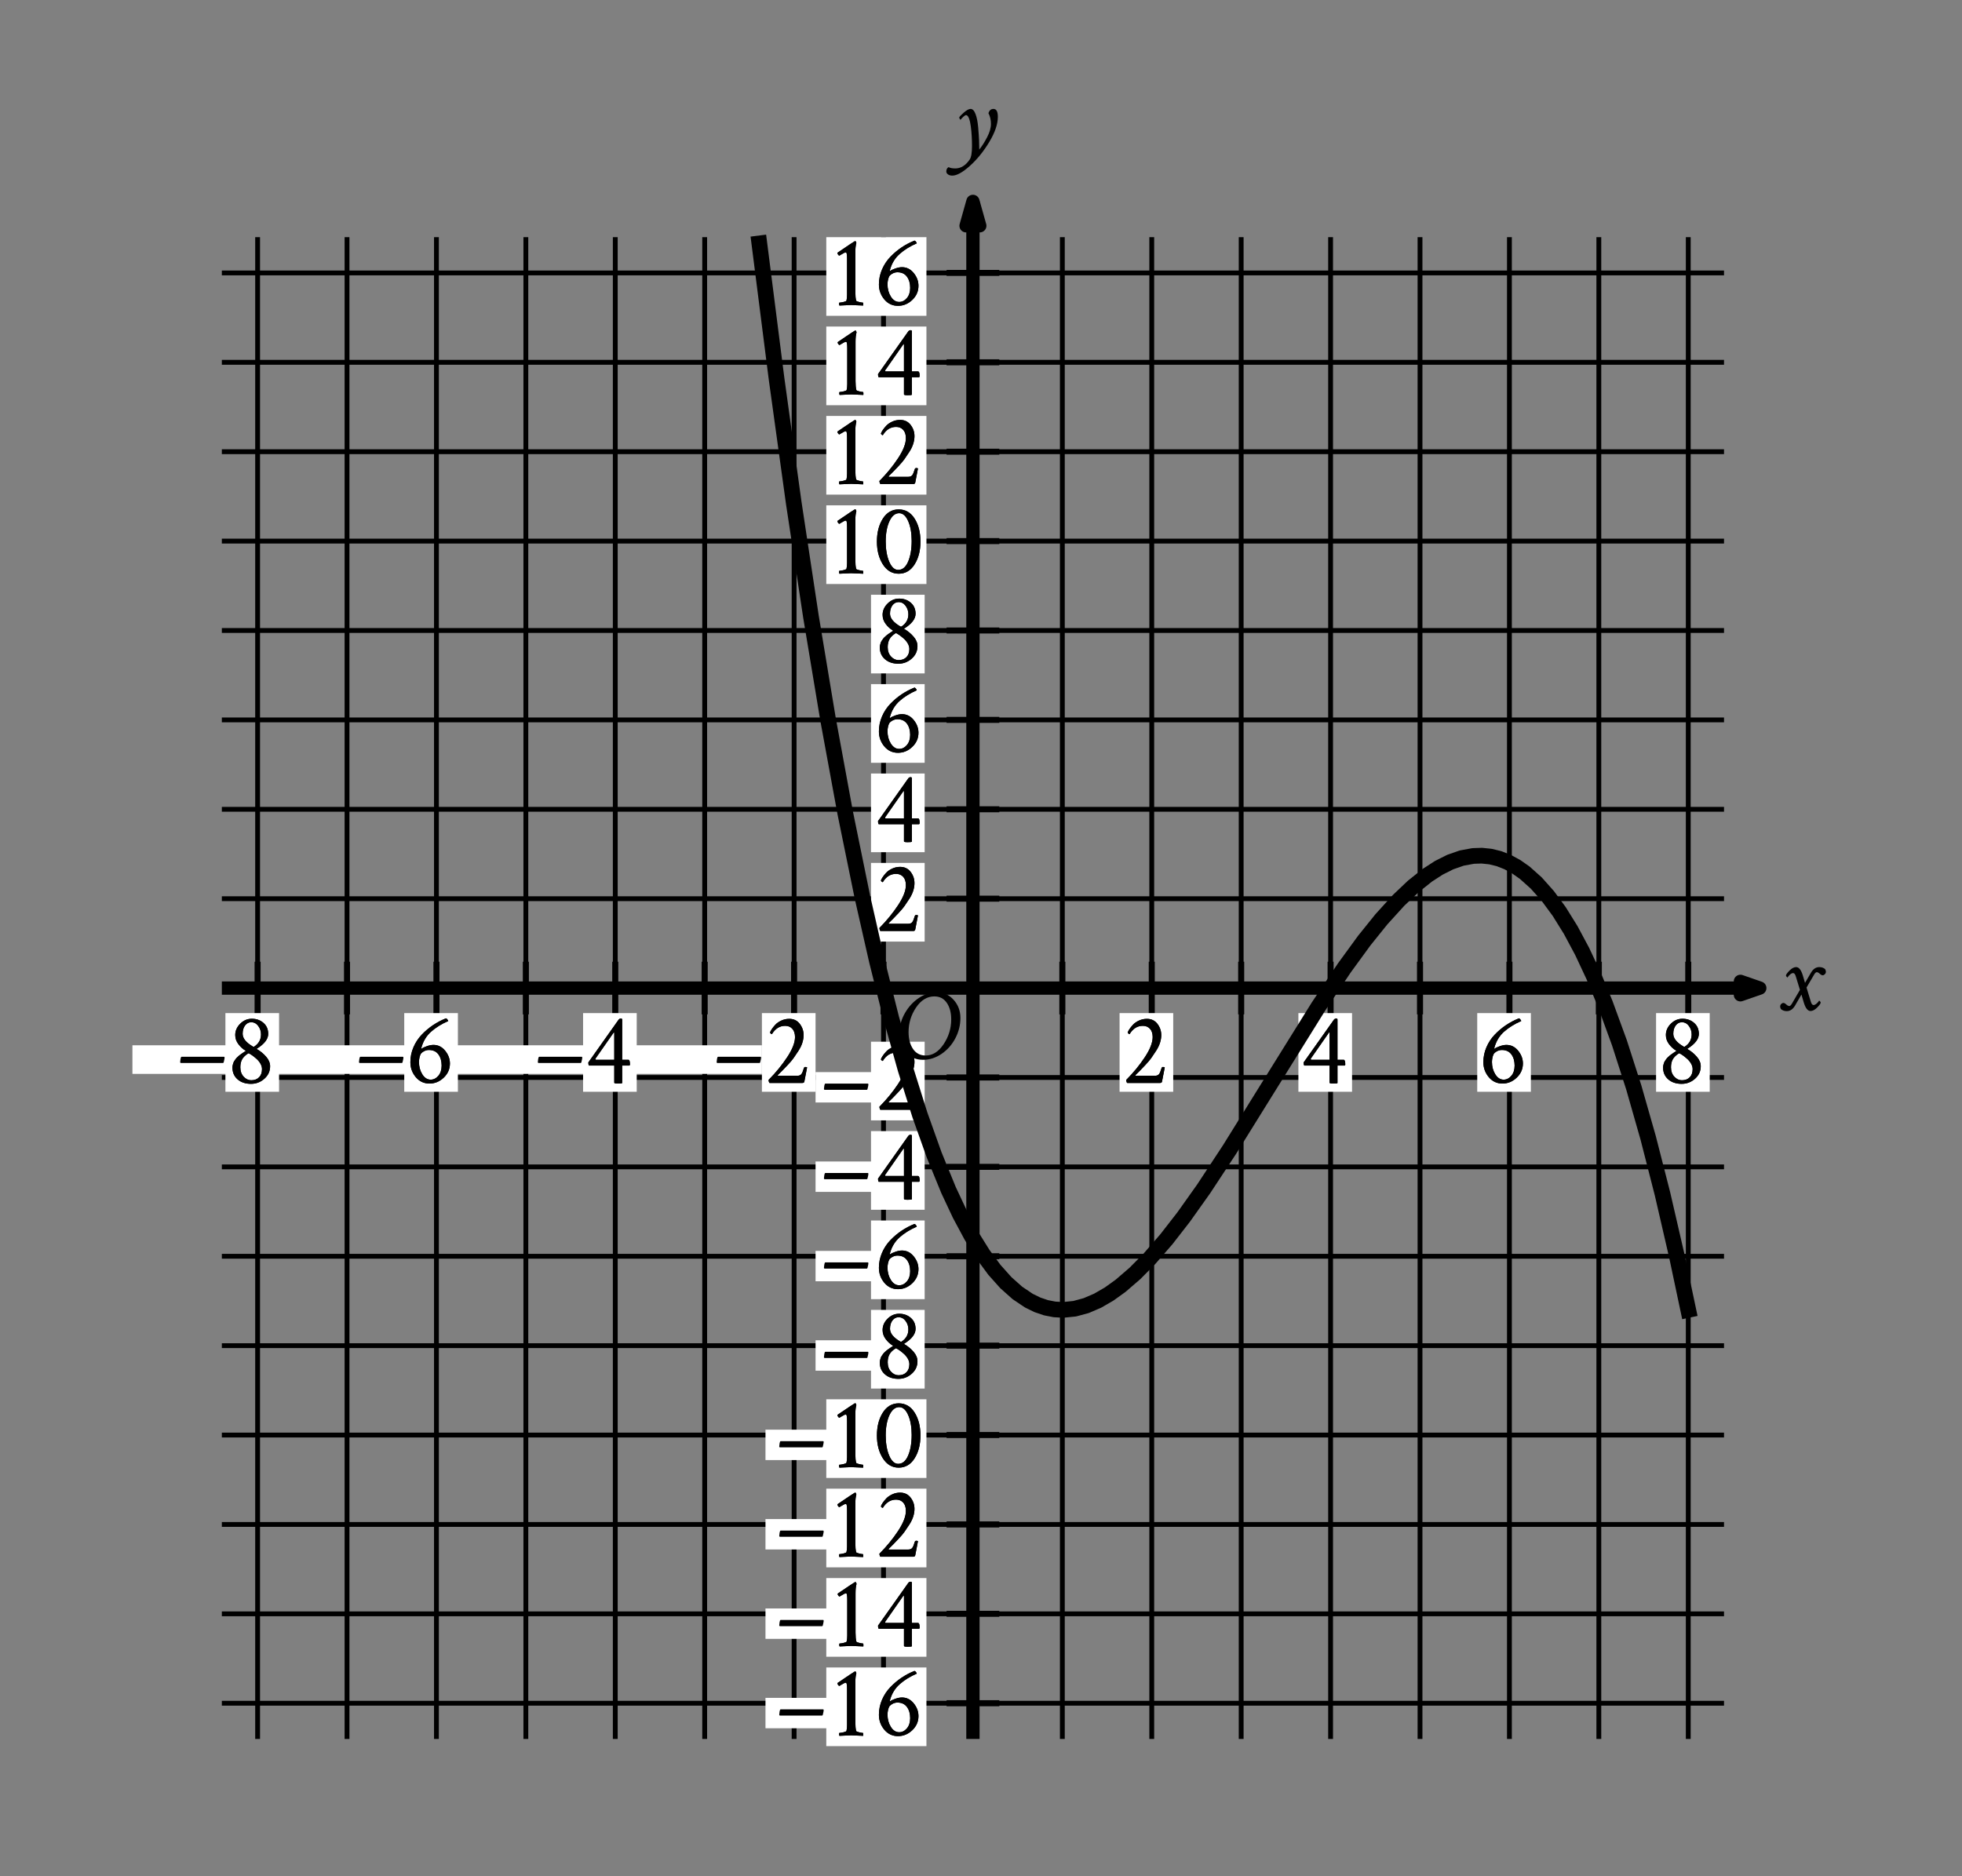<svg height="275.22pt" version="1.1" viewBox="0 0 287.764 275.22" width="287.764pt" xmlns="http://www.w3.org/2000/svg" xmlns:xlink="http://www.w3.org/1999/xlink" role="img" aria-label="Graph of a curve in the x y plane with the origin labeled O. The x axis ranges from negative 8 to 8 in increments of 1, with values marked every 2 grid lines. The y axis ranges from negative 16 to 16 in increments of 2. Refer to long description.">
 <rect x="0" y="0" width="287.764" height="275.22" fill="#808080" stroke="none"/>
 <defs>
  <style type="text/css">
*{stroke-linecap:butt;stroke-linejoin:round;}
  </style>
 </defs>
 <g id="figure_1">
  <g id="patch_1">
   <path d="M -0 275.22 
L 287.764 275.22 
L 287.764 0 
L -0 0 
z
" style="fill:none;"></path>
  </g>
  <g id="axes_1">
   <g id="patch_2">
    <path d="M 8.404 260.46 
L 280.564 260.46 
L 280.564 10.98 
L 8.404 10.98 
z
" style="fill:none;"></path>
   </g>
   <g id="matplotlib.axis_1"></g>
   <g id="matplotlib.axis_2"></g>
  </g>
  <g id="axes_2">
   <g id="patch_3">
    <path d="M 7.2 268.02 
L 276.098 268.02 
L 276.098 7.2 
L 7.2 7.2 
z
" style="fill:none;"></path>
   </g>
   <g id="matplotlib.axis_3">
    <g id="xtick_1"></g>
    <g id="xtick_2"></g>
    <g id="xtick_3"></g>
    <g id="xtick_4"></g>
    <g id="xtick_5"></g>
    <g id="xtick_6"></g>
    <g id="xtick_7"></g>
    <g id="xtick_8"></g>
    <g id="xtick_9"></g>
   </g>
   <g id="matplotlib.axis_4">
    <g id="ytick_1"></g>
    <g id="ytick_2"></g>
    <g id="ytick_3"></g>
    <g id="ytick_4"></g>
    <g id="ytick_5"></g>
    <g id="ytick_6"></g>
    <g id="ytick_7"></g>
    <g id="ytick_8"></g>
   </g>
   <g id="LineCollection_1">
    <path clip-path="url(#p373bbb6763)" d="M 37.783 255.115 
L 37.783 34.793 
" style="fill:none;stroke:#000000;stroke-width:0.709;"></path>
    <path clip-path="url(#p373bbb6763)" d="M 50.897 255.115 
L 50.897 34.793 
" style="fill:none;stroke:#000000;stroke-width:0.709;"></path>
    <path clip-path="url(#p373bbb6763)" d="M 64.012 255.115 
L 64.012 34.793 
" style="fill:none;stroke:#000000;stroke-width:0.709;"></path>
    <path clip-path="url(#p373bbb6763)" d="M 77.126 255.115 
L 77.126 34.793 
" style="fill:none;stroke:#000000;stroke-width:0.709;"></path>
    <path clip-path="url(#p373bbb6763)" d="M 90.241 255.115 
L 90.241 34.793 
" style="fill:none;stroke:#000000;stroke-width:0.709;"></path>
    <path clip-path="url(#p373bbb6763)" d="M 103.355 255.115 
L 103.355 34.793 
" style="fill:none;stroke:#000000;stroke-width:0.709;"></path>
    <path clip-path="url(#p373bbb6763)" d="M 116.47 255.115 
L 116.47 34.793 
" style="fill:none;stroke:#000000;stroke-width:0.709;"></path>
    <path clip-path="url(#p373bbb6763)" d="M 129.584 255.115 
L 129.584 34.793 
" style="fill:none;stroke:#000000;stroke-width:0.709;"></path>
    <path clip-path="url(#p373bbb6763)" d="M 155.813 255.115 
L 155.813 34.793 
" style="fill:none;stroke:#000000;stroke-width:0.709;"></path>
    <path clip-path="url(#p373bbb6763)" d="M 168.927 255.115 
L 168.927 34.793 
" style="fill:none;stroke:#000000;stroke-width:0.709;"></path>
    <path clip-path="url(#p373bbb6763)" d="M 182.042 255.115 
L 182.042 34.793 
" style="fill:none;stroke:#000000;stroke-width:0.709;"></path>
    <path clip-path="url(#p373bbb6763)" d="M 195.156 255.115 
L 195.156 34.793 
" style="fill:none;stroke:#000000;stroke-width:0.709;"></path>
    <path clip-path="url(#p373bbb6763)" d="M 208.271 255.115 
L 208.271 34.793 
" style="fill:none;stroke:#000000;stroke-width:0.709;"></path>
    <path clip-path="url(#p373bbb6763)" d="M 221.385 255.115 
L 221.385 34.793 
" style="fill:none;stroke:#000000;stroke-width:0.709;"></path>
    <path clip-path="url(#p373bbb6763)" d="M 234.499 255.115 
L 234.499 34.793 
" style="fill:none;stroke:#000000;stroke-width:0.709;"></path>
    <path clip-path="url(#p373bbb6763)" d="M 247.614 255.115 
L 247.614 34.793 
" style="fill:none;stroke:#000000;stroke-width:0.709;"></path>
    <path clip-path="url(#p373bbb6763)" d="M 32.537 249.87 
L 252.86 249.87 
" style="fill:none;stroke:#000000;stroke-width:0.709;"></path>
    <path clip-path="url(#p373bbb6763)" d="M 32.537 236.755 
L 252.86 236.755 
" style="fill:none;stroke:#000000;stroke-width:0.709;"></path>
    <path clip-path="url(#p373bbb6763)" d="M 32.537 223.641 
L 252.86 223.641 
" style="fill:none;stroke:#000000;stroke-width:0.709;"></path>
    <path clip-path="url(#p373bbb6763)" d="M 32.537 210.526 
L 252.86 210.526 
" style="fill:none;stroke:#000000;stroke-width:0.709;"></path>
    <path clip-path="url(#p373bbb6763)" d="M 32.537 197.412 
L 252.86 197.412 
" style="fill:none;stroke:#000000;stroke-width:0.709;"></path>
    <path clip-path="url(#p373bbb6763)" d="M 32.537 184.297 
L 252.86 184.297 
" style="fill:none;stroke:#000000;stroke-width:0.709;"></path>
    <path clip-path="url(#p373bbb6763)" d="M 32.537 171.183 
L 252.86 171.183 
" style="fill:none;stroke:#000000;stroke-width:0.709;"></path>
    <path clip-path="url(#p373bbb6763)" d="M 32.537 158.069 
L 252.86 158.069 
" style="fill:none;stroke:#000000;stroke-width:0.709;"></path>
    <path clip-path="url(#p373bbb6763)" d="M 32.537 131.84 
L 252.86 131.84 
" style="fill:none;stroke:#000000;stroke-width:0.709;"></path>
    <path clip-path="url(#p373bbb6763)" d="M 32.537 118.725 
L 252.86 118.725 
" style="fill:none;stroke:#000000;stroke-width:0.709;"></path>
    <path clip-path="url(#p373bbb6763)" d="M 32.537 105.611 
L 252.86 105.611 
" style="fill:none;stroke:#000000;stroke-width:0.709;"></path>
    <path clip-path="url(#p373bbb6763)" d="M 32.537 92.496 
L 252.86 92.496 
" style="fill:none;stroke:#000000;stroke-width:0.709;"></path>
    <path clip-path="url(#p373bbb6763)" d="M 32.537 79.382 
L 252.86 79.382 
" style="fill:none;stroke:#000000;stroke-width:0.709;"></path>
    <path clip-path="url(#p373bbb6763)" d="M 32.537 66.267 
L 252.86 66.267 
" style="fill:none;stroke:#000000;stroke-width:0.709;"></path>
    <path clip-path="url(#p373bbb6763)" d="M 32.537 53.153 
L 252.86 53.153 
" style="fill:none;stroke:#000000;stroke-width:0.709;"></path>
    <path clip-path="url(#p373bbb6763)" d="M 32.537 40.039 
L 252.86 40.039 
" style="fill:none;stroke:#000000;stroke-width:0.709;"></path>
   </g>
   <g id="LineCollection_2">
    <path clip-path="url(#p373bbb6763)" d="M 32.537 144.954 
L 258.105 144.954 
" style="fill:none;stroke:#000000;stroke-width:1.95;"></path>
   </g>
   <g id="PathCollection_1">
    <defs>
     <path d="M 255.265 -129.281 
L 258.105 -130.266 
L 255.265 -131.25 
L 255.265 -129.281 
L 258.105 -130.266 
" id="ma14352e079" style="stroke:#000000;stroke-linejoin:miter;stroke-width:1.95;"></path>
    </defs>
    <g clip-path="url(#p373bbb6763)">
     <use style="stroke:#000000;stroke-linejoin:miter;stroke-width:1.95;" x="0" xlink:href="#ma14352e079" y="275.22"></use>
    </g>
   </g>
   <g id="LineCollection_3">
    <path clip-path="url(#p373bbb6763)" d="M 142.698 255.115 
L 142.698 29.547 
" style="fill:none;stroke:#000000;stroke-width:1.95;"></path>
   </g>
   <g id="PathCollection_2">
    <defs>
     <path d="M 143.704 -242.099 
L 142.698 -245.673 
L 141.692 -242.099 
L 143.704 -242.099 
L 142.698 -245.673 
" id="md00b588d93" style="stroke:#000000;stroke-linejoin:miter;stroke-width:1.95;"></path>
    </defs>
    <g clip-path="url(#p373bbb6763)">
     <use style="stroke:#000000;stroke-linejoin:miter;stroke-width:1.95;" x="0" xlink:href="#md00b588d93" y="275.22"></use>
    </g>
   </g>
   <g id="LineCollection_4">
    <path clip-path="url(#p373bbb6763)" d="M 37.783 148.819 
L 37.783 141.089 
" style="fill:none;stroke:#000000;stroke-width:0.886;"></path>
    <path clip-path="url(#p373bbb6763)" d="M 50.897 148.819 
L 50.897 141.089 
" style="fill:none;stroke:#000000;stroke-width:0.886;"></path>
    <path clip-path="url(#p373bbb6763)" d="M 64.012 148.819 
L 64.012 141.089 
" style="fill:none;stroke:#000000;stroke-width:0.886;"></path>
    <path clip-path="url(#p373bbb6763)" d="M 77.126 148.819 
L 77.126 141.089 
" style="fill:none;stroke:#000000;stroke-width:0.886;"></path>
    <path clip-path="url(#p373bbb6763)" d="M 90.241 148.819 
L 90.241 141.089 
" style="fill:none;stroke:#000000;stroke-width:0.886;"></path>
    <path clip-path="url(#p373bbb6763)" d="M 103.355 148.819 
L 103.355 141.089 
" style="fill:none;stroke:#000000;stroke-width:0.886;"></path>
    <path clip-path="url(#p373bbb6763)" d="M 116.47 148.819 
L 116.47 141.089 
" style="fill:none;stroke:#000000;stroke-width:0.886;"></path>
    <path clip-path="url(#p373bbb6763)" d="M 129.584 148.819 
L 129.584 141.089 
" style="fill:none;stroke:#000000;stroke-width:0.886;"></path>
    <path clip-path="url(#p373bbb6763)" d="M 155.813 148.819 
L 155.813 141.089 
" style="fill:none;stroke:#000000;stroke-width:0.886;"></path>
    <path clip-path="url(#p373bbb6763)" d="M 168.927 148.819 
L 168.927 141.089 
" style="fill:none;stroke:#000000;stroke-width:0.886;"></path>
    <path clip-path="url(#p373bbb6763)" d="M 182.042 148.819 
L 182.042 141.089 
" style="fill:none;stroke:#000000;stroke-width:0.886;"></path>
    <path clip-path="url(#p373bbb6763)" d="M 195.156 148.819 
L 195.156 141.089 
" style="fill:none;stroke:#000000;stroke-width:0.886;"></path>
    <path clip-path="url(#p373bbb6763)" d="M 208.271 148.819 
L 208.271 141.089 
" style="fill:none;stroke:#000000;stroke-width:0.886;"></path>
    <path clip-path="url(#p373bbb6763)" d="M 221.385 148.819 
L 221.385 141.089 
" style="fill:none;stroke:#000000;stroke-width:0.886;"></path>
    <path clip-path="url(#p373bbb6763)" d="M 234.499 148.819 
L 234.499 141.089 
" style="fill:none;stroke:#000000;stroke-width:0.886;"></path>
    <path clip-path="url(#p373bbb6763)" d="M 247.614 148.819 
L 247.614 141.089 
" style="fill:none;stroke:#000000;stroke-width:0.886;"></path>
   </g>
   <g id="LineCollection_5">
    <path clip-path="url(#p373bbb6763)" d="M 138.833 249.87 
L 146.564 249.87 
" style="fill:none;stroke:#000000;stroke-width:0.886;"></path>
    <path clip-path="url(#p373bbb6763)" d="M 138.833 236.755 
L 146.564 236.755 
" style="fill:none;stroke:#000000;stroke-width:0.886;"></path>
    <path clip-path="url(#p373bbb6763)" d="M 138.833 223.641 
L 146.564 223.641 
" style="fill:none;stroke:#000000;stroke-width:0.886;"></path>
    <path clip-path="url(#p373bbb6763)" d="M 138.833 210.526 
L 146.564 210.526 
" style="fill:none;stroke:#000000;stroke-width:0.886;"></path>
    <path clip-path="url(#p373bbb6763)" d="M 138.833 197.412 
L 146.564 197.412 
" style="fill:none;stroke:#000000;stroke-width:0.886;"></path>
    <path clip-path="url(#p373bbb6763)" d="M 138.833 184.297 
L 146.564 184.297 
" style="fill:none;stroke:#000000;stroke-width:0.886;"></path>
    <path clip-path="url(#p373bbb6763)" d="M 138.833 171.183 
L 146.564 171.183 
" style="fill:none;stroke:#000000;stroke-width:0.886;"></path>
    <path clip-path="url(#p373bbb6763)" d="M 138.833 158.069 
L 146.564 158.069 
" style="fill:none;stroke:#000000;stroke-width:0.886;"></path>
    <path clip-path="url(#p373bbb6763)" d="M 138.833 131.84 
L 146.564 131.84 
" style="fill:none;stroke:#000000;stroke-width:0.886;"></path>
    <path clip-path="url(#p373bbb6763)" d="M 138.833 118.725 
L 146.564 118.725 
" style="fill:none;stroke:#000000;stroke-width:0.886;"></path>
    <path clip-path="url(#p373bbb6763)" d="M 138.833 105.611 
L 146.564 105.611 
" style="fill:none;stroke:#000000;stroke-width:0.886;"></path>
    <path clip-path="url(#p373bbb6763)" d="M 138.833 92.496 
L 146.564 92.496 
" style="fill:none;stroke:#000000;stroke-width:0.886;"></path>
    <path clip-path="url(#p373bbb6763)" d="M 138.833 79.382 
L 146.564 79.382 
" style="fill:none;stroke:#000000;stroke-width:0.886;"></path>
    <path clip-path="url(#p373bbb6763)" d="M 138.833 66.267 
L 146.564 66.267 
" style="fill:none;stroke:#000000;stroke-width:0.886;"></path>
    <path clip-path="url(#p373bbb6763)" d="M 138.833 53.153 
L 146.564 53.153 
" style="fill:none;stroke:#000000;stroke-width:0.886;"></path>
    <path clip-path="url(#p373bbb6763)" d="M 138.833 40.039 
L 146.564 40.039 
" style="fill:none;stroke:#000000;stroke-width:0.886;"></path>
   </g>
   <g id="PolyCollection_1">
    <path clip-path="url(#p373bbb6763)" d="M 121.191 256.165 
L 121.191 244.624 
L 135.879 244.624 
L 135.879 256.165 
z
" style="fill:#ffffff;"></path>
   </g>
   <g id="PolyCollection_2">
    <path clip-path="url(#p373bbb6763)" d="M 112.273 249.083 
L 112.273 253.542 
L 122.764 253.542 
L 122.764 249.083 
z
" style="fill:#ffffff;"></path>
   </g>
   <g id="text_1">
    <g clip-path="url(#p373bbb6763)">
     <!-- – -->
     <defs>
      <path d="M 2.734 20.406 
Q 2.734 21.391 3.078 23.484 
Q 3.422 25.594 4.109 25.594 
L 45.609 25.594 
Q 46.188 25.594 46.188 24.703 
Q 46.188 23.734 45.312 20.219 
Q 45.219 19.922 45.062 19.766 
Q 44.922 19.625 44.734 19.531 
L 44.625 19.531 
L 3.328 19.531 
Q 3.328 19.531 2.938 19.734 
Q 2.734 20.016 2.734 20.406 
z
" id="CrimsonText-Regular-8211"></path>
     </defs>
     <g transform="translate(113.881 254.609)scale(0.15 -0.15)">
      <use xlink:href="#CrimsonText-Regular-8211"></use>
     </g>
    </g>
   </g>
   <g id="text_2">
    <g clip-path="url(#p373bbb6763)">
     <!-- 16 -->
     <defs>
      <path d="M 12.797 48.438 
Q 12.203 48.734 11.609 49.562 
Q 11.031 50.391 11.031 50.875 
Q 11.031 51.266 11.234 51.469 
Q 27.734 62.703 28.125 62.703 
L 28.328 62.703 
Q 29.109 62.703 29.5 60.844 
Q 28.516 57.625 28.516 51.656 
L 28.516 13.188 
Q 28.516 7.516 29.297 4.5 
Q 29.5 3.812 32.172 3.172 
Q 34.859 2.547 35.844 2.547 
Q 36.234 2.547 36.234 0.781 
Q 36.234 -0.094 36.141 -0.297 
Q 26.375 0.203 24.312 0.203 
Q 22.75 0.203 12.984 -0.297 
Q 12.594 0.094 12.594 1.312 
Q 12.594 2.547 12.984 2.547 
Q 14.266 2.547 16.938 3.172 
Q 19.625 3.812 19.828 4.5 
Q 20.406 6.844 20.406 10.062 
L 20.406 45.219 
Q 20.406 48.047 20.203 49.516 
Q 20.016 50.984 19.766 51.312 
Q 19.531 51.656 19.047 51.656 
Q 18.453 51.656 17.328 51.062 
Q 16.219 50.484 14.75 49.609 
Q 13.281 48.734 12.797 48.438 
z
" id="CrimsonText-Regular-49"></path>
      <path d="M 12.703 20.516 
Q 12.703 13.672 15.969 8.438 
Q 19.234 3.219 24.125 3.219 
Q 28.422 3.219 31.641 6.984 
Q 34.859 10.75 34.859 17 
Q 34.859 23.641 31.688 27.938 
Q 28.516 32.234 22.359 32.234 
Q 19.734 32.234 17.281 30.812 
Q 14.844 29.391 14.156 27.828 
Q 12.797 24.703 12.703 20.516 
z
M 22.953 -0.594 
Q 14.844 -0.594 9.562 5.703 
Q 4.297 12.016 4.297 20.312 
Q 4.297 27.938 7.328 34.969 
Q 10.359 42 15.484 47.312 
Q 20.609 52.641 26.516 56.594 
Q 32.422 60.547 39.062 63.188 
Q 39.656 63.188 40.484 62.109 
Q 41.312 61.031 41.312 60.547 
Q 31.453 56.25 24.562 50.141 
Q 17.672 44.047 15.047 34.375 
Q 14.844 33.406 15.141 33.406 
Q 15.328 33.5 15.438 33.594 
Q 16.797 34.672 20.359 35.938 
Q 23.922 37.203 26.859 37.203 
Q 33.688 37.203 38.328 31.484 
Q 42.969 25.781 42.969 19.047 
Q 42.969 10.938 36.906 5.172 
Q 30.859 -0.594 22.953 -0.594 
z
" id="CrimsonText-Regular-54"></path>
     </defs>
     <g transform="translate(121.175 254.609)scale(0.15 -0.15)">
      <use xlink:href="#CrimsonText-Regular-49"></use>
      <use x="47.266" xlink:href="#CrimsonText-Regular-54"></use>
     </g>
    </g>
   </g>
   <g id="text_3">
    <g clip-path="url(#p373bbb6763)">
     <!-- 16 -->
     <g transform="translate(121.175 254.609)scale(0.15 -0.15)">
      <use xlink:href="#CrimsonText-Regular-49"></use>
      <use x="47.266" xlink:href="#CrimsonText-Regular-54"></use>
     </g>
    </g>
   </g>
   <g id="PolyCollection_3">
    <path clip-path="url(#p373bbb6763)" d="M 121.191 243.05 
L 121.191 231.509 
L 135.879 231.509 
L 135.879 243.05 
z
" style="fill:#ffffff;"></path>
   </g>
   <g id="PolyCollection_4">
    <path clip-path="url(#p373bbb6763)" d="M 112.273 235.968 
L 112.273 240.427 
L 122.764 240.427 
L 122.764 235.968 
z
" style="fill:#ffffff;"></path>
   </g>
   <g id="text_4">
    <g clip-path="url(#p373bbb6763)">
     <!-- – -->
     <g transform="translate(113.881 241.494)scale(0.15 -0.15)">
      <use xlink:href="#CrimsonText-Regular-8211"></use>
     </g>
    </g>
   </g>
   <g id="text_5">
    <g clip-path="url(#p373bbb6763)">
     <!-- 14 -->
     <defs>
      <path d="M 35.062 62.984 
Q 36.328 62.984 36.328 62.016 
L 36.328 22.656 
L 42.391 22.656 
Q 43.953 22.656 43.953 17.969 
Q 43.953 17.391 43.359 17 
Q 43.359 17 36.328 17 
L 36.328 -0.094 
Q 36.031 -0.594 32.234 -0.594 
Q 28.609 -0.594 28.609 0.203 
L 28.609 17 
L 3.906 17 
Q 3.219 17.875 3.219 20.016 
L 32.812 61.812 
Q 33.688 62.984 35.062 62.984 
z
M 28.609 22.656 
L 28.609 48.641 
Q 28.609 49.516 28.125 49.516 
Q 28.125 49.422 28.031 49.312 
L 10.25 23.828 
Q 10.156 23.734 10.156 23.531 
Q 10.156 22.656 10.844 22.656 
z
" id="CrimsonText-Regular-52"></path>
     </defs>
     <g transform="translate(121.203 241.494)scale(0.15 -0.15)">
      <use xlink:href="#CrimsonText-Regular-49"></use>
      <use x="47.266" xlink:href="#CrimsonText-Regular-52"></use>
     </g>
    </g>
   </g>
   <g id="text_6">
    <g clip-path="url(#p373bbb6763)">
     <!-- 14 -->
     <g transform="translate(121.203 241.494)scale(0.15 -0.15)">
      <use xlink:href="#CrimsonText-Regular-49"></use>
      <use x="47.266" xlink:href="#CrimsonText-Regular-52"></use>
     </g>
    </g>
   </g>
   <g id="PolyCollection_5">
    <path clip-path="url(#p373bbb6763)" d="M 121.191 229.936 
L 121.191 218.395 
L 135.879 218.395 
L 135.879 229.936 
z
" style="fill:#ffffff;"></path>
   </g>
   <g id="PolyCollection_6">
    <path clip-path="url(#p373bbb6763)" d="M 112.273 222.854 
L 112.273 227.313 
L 122.764 227.313 
L 122.764 222.854 
z
" style="fill:#ffffff;"></path>
   </g>
   <g id="text_7">
    <g clip-path="url(#p373bbb6763)">
     <!-- – -->
     <g transform="translate(113.881 228.38)scale(0.15 -0.15)">
      <use xlink:href="#CrimsonText-Regular-8211"></use>
     </g>
    </g>
   </g>
   <g id="text_8">
    <g clip-path="url(#p373bbb6763)">
     <!-- 12 -->
     <defs>
      <path d="M 25 62.703 
Q 31.547 62.703 35.297 57.812 
Q 39.062 52.938 39.062 46.781 
Q 39.062 43.172 37.844 39.312 
Q 36.625 35.453 34.031 31.438 
Q 31.453 27.438 29.344 24.453 
Q 27.25 21.484 23.531 17.578 
Q 19.828 13.672 18.406 12.203 
Q 17 10.75 13.875 7.719 
Q 13.578 7.234 14.062 7.031 
L 32.906 7.031 
Q 35.641 7.031 36.859 8.594 
Q 38.094 10.156 39.359 14.547 
Q 39.75 15.625 40.719 15.625 
Q 42 15.625 42.484 15.234 
Q 40.141 3.516 39.844 1.562 
Q 39.656 0 37.891 0 
L 5.859 0 
Q 5.469 0 5.125 1.125 
Q 4.781 2.25 4.781 2.938 
Q 15.438 13.672 23.047 25.234 
Q 30.672 36.812 30.672 44.828 
Q 30.672 50.094 28.031 52.969 
Q 25.391 55.859 21.094 55.859 
Q 12.984 55.859 8.109 47.75 
Q 7.516 47.75 6.875 48.391 
Q 6.25 49.031 6.25 49.312 
Q 6.547 50.484 7.859 52.484 
Q 9.188 54.5 11.375 56.891 
Q 13.578 59.281 17.234 60.984 
Q 20.906 62.703 25 62.703 
z
" id="CrimsonText-Regular-50"></path>
     </defs>
     <g transform="translate(121.175 228.38)scale(0.15 -0.15)">
      <use xlink:href="#CrimsonText-Regular-49"></use>
      <use x="47.266" xlink:href="#CrimsonText-Regular-50"></use>
     </g>
    </g>
   </g>
   <g id="text_9">
    <g clip-path="url(#p373bbb6763)">
     <!-- 12 -->
     <g transform="translate(121.175 228.38)scale(0.15 -0.15)">
      <use xlink:href="#CrimsonText-Regular-49"></use>
      <use x="47.266" xlink:href="#CrimsonText-Regular-50"></use>
     </g>
    </g>
   </g>
   <g id="PolyCollection_7">
    <path clip-path="url(#p373bbb6763)" d="M 121.191 216.821 
L 121.191 205.281 
L 135.879 205.281 
L 135.879 216.821 
z
" style="fill:#ffffff;"></path>
   </g>
   <g id="PolyCollection_8">
    <path clip-path="url(#p373bbb6763)" d="M 112.273 209.739 
L 112.273 214.198 
L 122.764 214.198 
L 122.764 209.739 
z
" style="fill:#ffffff;"></path>
   </g>
   <g id="text_10">
    <g clip-path="url(#p373bbb6763)">
     <!-- – -->
     <g transform="translate(113.881 215.265)scale(0.15 -0.15)">
      <use xlink:href="#CrimsonText-Regular-8211"></use>
     </g>
    </g>
   </g>
   <g id="text_11">
    <g clip-path="url(#p373bbb6763)">
     <!-- 10 -->
     <defs>
      <path d="M 10.938 31.25 
Q 10.938 19.531 14.359 11.469 
Q 17.781 3.422 23.141 3.422 
Q 29.391 3.422 32.859 11.516 
Q 36.328 19.625 36.328 31.734 
Q 36.328 43.359 32.906 51.125 
Q 29.5 58.891 24.125 58.891 
Q 18.172 58.891 14.547 50.969 
Q 10.938 43.062 10.938 31.25 
z
M 2.344 31.156 
Q 2.344 44.438 8.109 53.516 
Q 13.875 62.594 23.641 62.594 
Q 33.5 62.594 39.203 53.562 
Q 44.922 44.531 44.922 31.156 
Q 44.922 17.875 39.156 8.781 
Q 33.406 -0.297 23.641 -0.297 
Q 13.969 -0.297 8.156 8.828 
Q 2.344 17.969 2.344 31.156 
z
" id="CrimsonText-Regular-48"></path>
     </defs>
     <g transform="translate(121.175 215.265)scale(0.15 -0.15)">
      <use xlink:href="#CrimsonText-Regular-49"></use>
      <use x="47.266" xlink:href="#CrimsonText-Regular-48"></use>
     </g>
    </g>
   </g>
   <g id="text_12">
    <g clip-path="url(#p373bbb6763)">
     <!-- 10 -->
     <g transform="translate(121.175 215.265)scale(0.15 -0.15)">
      <use xlink:href="#CrimsonText-Regular-49"></use>
      <use x="47.266" xlink:href="#CrimsonText-Regular-48"></use>
     </g>
    </g>
   </g>
   <g id="PolyCollection_9">
    <path clip-path="url(#p373bbb6763)" d="M 127.748 203.707 
L 127.748 192.166 
L 135.617 192.166 
L 135.617 203.707 
z
" style="fill:#ffffff;"></path>
   </g>
   <g id="PolyCollection_10">
    <path clip-path="url(#p373bbb6763)" d="M 119.617 196.625 
L 119.617 201.084 
L 130.109 201.084 
L 130.109 196.625 
z
" style="fill:#ffffff;"></path>
   </g>
   <g id="text_13">
    <g clip-path="url(#p373bbb6763)">
     <!-- – -->
     <g transform="translate(120.438 202.151)scale(0.15 -0.15)">
      <use xlink:href="#CrimsonText-Regular-8211"></use>
     </g>
    </g>
   </g>
   <g id="text_14">
    <g clip-path="url(#p373bbb6763)">
     <!-- 8 -->
     <defs>
      <path d="M 23.531 2.641 
Q 28.422 2.641 31.25 5.562 
Q 34.078 8.5 34.078 13.484 
Q 34.078 16.312 32.422 19.094 
Q 30.766 21.875 28.219 24.016 
Q 25.688 26.172 24.266 27.141 
Q 22.859 28.125 21.578 28.812 
Q 21.188 29 21 29 
Q 20.703 29 20.609 28.906 
Q 16.5 26.375 14.688 23.188 
Q 12.891 20.016 12.891 15.328 
Q 12.891 9.672 16.109 6.156 
Q 19.344 2.641 23.531 2.641 
z
M 23.531 59.375 
Q 19.922 59.375 17.531 56.25 
Q 15.141 53.125 15.141 48.047 
Q 15.141 41.406 25.297 35.547 
Q 25.688 35.359 25.875 35.359 
Q 26.172 35.359 26.469 35.547 
Q 33.109 39.938 33.109 47.469 
Q 33.109 52.047 30.422 55.703 
Q 27.734 59.375 23.531 59.375 
z
M 24.125 62.797 
Q 30.859 62.797 35.5 58.734 
Q 40.141 54.688 40.141 47.953 
Q 40.141 40.531 29.203 33.594 
Q 28.516 33.406 29.203 33.016 
Q 34.281 30.078 38.141 25.625 
Q 42 21.188 42 16.312 
Q 42 9.078 36.375 4.094 
Q 30.766 -0.875 23.344 -0.875 
Q 15.234 -0.875 10.203 3.516 
Q 5.172 7.906 5.172 15.047 
Q 5.172 16.312 5.469 17.531 
Q 5.766 18.75 6.109 19.719 
Q 6.453 20.703 7.234 21.828 
Q 8.016 22.953 8.547 23.688 
Q 9.078 24.422 10.156 25.391 
Q 11.234 26.375 11.719 26.812 
Q 12.203 27.25 13.469 28.125 
Q 14.75 29 15.094 29.25 
Q 15.438 29.5 16.609 30.281 
L 17.875 31.062 
Q 18.359 31.344 17.875 31.641 
Q 14.062 33.891 10.984 37.938 
Q 7.906 42 7.906 46.875 
Q 7.906 53.125 12.781 57.953 
Q 17.672 62.797 24.125 62.797 
z
" id="CrimsonText-Regular-56"></path>
     </defs>
     <g transform="translate(128.264 202.151)scale(0.15 -0.15)">
      <use xlink:href="#CrimsonText-Regular-56"></use>
     </g>
    </g>
   </g>
   <g id="text_15">
    <g clip-path="url(#p373bbb6763)">
     <!-- 8 -->
     <g transform="translate(128.264 202.151)scale(0.15 -0.15)">
      <use xlink:href="#CrimsonText-Regular-56"></use>
     </g>
    </g>
   </g>
   <g id="PolyCollection_11">
    <path clip-path="url(#p373bbb6763)" d="M 127.748 190.592 
L 127.748 179.052 
L 135.617 179.052 
L 135.617 190.592 
z
" style="fill:#ffffff;"></path>
   </g>
   <g id="PolyCollection_12">
    <path clip-path="url(#p373bbb6763)" d="M 119.617 183.511 
L 119.617 187.969 
L 130.109 187.969 
L 130.109 183.511 
z
" style="fill:#ffffff;"></path>
   </g>
   <g id="text_16">
    <g clip-path="url(#p373bbb6763)">
     <!-- – -->
     <g transform="translate(120.438 189.037)scale(0.15 -0.15)">
      <use xlink:href="#CrimsonText-Regular-8211"></use>
     </g>
    </g>
   </g>
   <g id="text_17">
    <g clip-path="url(#p373bbb6763)">
     <!-- 6 -->
     <g transform="translate(128.264 189.037)scale(0.15 -0.15)">
      <use xlink:href="#CrimsonText-Regular-54"></use>
     </g>
    </g>
   </g>
   <g id="text_18">
    <g clip-path="url(#p373bbb6763)">
     <!-- 6 -->
     <g transform="translate(128.264 189.037)scale(0.15 -0.15)">
      <use xlink:href="#CrimsonText-Regular-54"></use>
     </g>
    </g>
   </g>
   <g id="PolyCollection_13">
    <path clip-path="url(#p373bbb6763)" d="M 127.748 177.478 
L 127.748 165.937 
L 135.617 165.937 
L 135.617 177.478 
z
" style="fill:#ffffff;"></path>
   </g>
   <g id="PolyCollection_14">
    <path clip-path="url(#p373bbb6763)" d="M 119.617 170.396 
L 119.617 174.855 
L 130.109 174.855 
L 130.109 170.396 
z
" style="fill:#ffffff;"></path>
   </g>
   <g id="text_19">
    <g clip-path="url(#p373bbb6763)">
     <!-- – -->
     <g transform="translate(120.438 175.922)scale(0.15 -0.15)">
      <use xlink:href="#CrimsonText-Regular-8211"></use>
     </g>
    </g>
   </g>
   <g id="text_20">
    <g clip-path="url(#p373bbb6763)">
     <!-- 4 -->
     <g transform="translate(128.293 175.922)scale(0.15 -0.15)">
      <use xlink:href="#CrimsonText-Regular-52"></use>
     </g>
    </g>
   </g>
   <g id="text_21">
    <g clip-path="url(#p373bbb6763)">
     <!-- 4 -->
     <g transform="translate(128.293 175.922)scale(0.15 -0.15)">
      <use xlink:href="#CrimsonText-Regular-52"></use>
     </g>
    </g>
   </g>
   <g id="PolyCollection_15">
    <path clip-path="url(#p373bbb6763)" d="M 127.748 164.363 
L 127.748 152.823 
L 135.617 152.823 
L 135.617 164.363 
z
" style="fill:#ffffff;"></path>
   </g>
   <g id="PolyCollection_16">
    <path clip-path="url(#p373bbb6763)" d="M 119.617 157.282 
L 119.617 161.741 
L 130.109 161.741 
L 130.109 157.282 
z
" style="fill:#ffffff;"></path>
   </g>
   <g id="text_22">
    <g clip-path="url(#p373bbb6763)">
     <!-- – -->
     <g transform="translate(120.438 162.808)scale(0.15 -0.15)">
      <use xlink:href="#CrimsonText-Regular-8211"></use>
     </g>
    </g>
   </g>
   <g id="text_23">
    <g clip-path="url(#p373bbb6763)">
     <!-- 2 -->
     <g transform="translate(128.264 162.808)scale(0.15 -0.15)">
      <use xlink:href="#CrimsonText-Regular-50"></use>
     </g>
    </g>
   </g>
   <g id="text_24">
    <g clip-path="url(#p373bbb6763)">
     <!-- 2 -->
     <g transform="translate(128.264 162.808)scale(0.15 -0.15)">
      <use xlink:href="#CrimsonText-Regular-50"></use>
     </g>
    </g>
   </g>
   <g id="PolyCollection_17">
    <path clip-path="url(#p373bbb6763)" d="M 127.748 138.135 
L 127.748 126.594 
L 135.617 126.594 
L 135.617 138.135 
z
" style="fill:#ffffff;"></path>
   </g>
   <g id="text_25">
    <g clip-path="url(#p373bbb6763)">
     <!-- 2 -->
     <g transform="translate(128.264 136.579)scale(0.15 -0.15)">
      <use xlink:href="#CrimsonText-Regular-50"></use>
     </g>
    </g>
   </g>
   <g id="text_26">
    <g clip-path="url(#p373bbb6763)">
     <!-- 2 -->
     <g transform="translate(128.264 136.579)scale(0.15 -0.15)">
      <use xlink:href="#CrimsonText-Regular-50"></use>
     </g>
    </g>
   </g>
   <g id="PolyCollection_18">
    <path clip-path="url(#p373bbb6763)" d="M 127.748 125.02 
L 127.748 113.479 
L 135.617 113.479 
L 135.617 125.02 
z
" style="fill:#ffffff;"></path>
   </g>
   <g id="text_27">
    <g clip-path="url(#p373bbb6763)">
     <!-- 4 -->
     <g transform="translate(128.293 123.464)scale(0.15 -0.15)">
      <use xlink:href="#CrimsonText-Regular-52"></use>
     </g>
    </g>
   </g>
   <g id="text_28">
    <g clip-path="url(#p373bbb6763)">
     <!-- 4 -->
     <g transform="translate(128.293 123.464)scale(0.15 -0.15)">
      <use xlink:href="#CrimsonText-Regular-52"></use>
     </g>
    </g>
   </g>
   <g id="PolyCollection_19">
    <path clip-path="url(#p373bbb6763)" d="M 127.748 111.906 
L 127.748 100.365 
L 135.617 100.365 
L 135.617 111.906 
z
" style="fill:#ffffff;"></path>
   </g>
   <g id="text_29">
    <g clip-path="url(#p373bbb6763)">
     <!-- 6 -->
     <g transform="translate(128.264 110.35)scale(0.15 -0.15)">
      <use xlink:href="#CrimsonText-Regular-54"></use>
     </g>
    </g>
   </g>
   <g id="text_30">
    <g clip-path="url(#p373bbb6763)">
     <!-- 6 -->
     <g transform="translate(128.264 110.35)scale(0.15 -0.15)">
      <use xlink:href="#CrimsonText-Regular-54"></use>
     </g>
    </g>
   </g>
   <g id="PolyCollection_20">
    <path clip-path="url(#p373bbb6763)" d="M 127.748 98.791 
L 127.748 87.251 
L 135.617 87.251 
L 135.617 98.791 
z
" style="fill:#ffffff;"></path>
   </g>
   <g id="text_31">
    <g clip-path="url(#p373bbb6763)">
     <!-- 8 -->
     <g transform="translate(128.264 97.236)scale(0.15 -0.15)">
      <use xlink:href="#CrimsonText-Regular-56"></use>
     </g>
    </g>
   </g>
   <g id="text_32">
    <g clip-path="url(#p373bbb6763)">
     <!-- 8 -->
     <g transform="translate(128.264 97.236)scale(0.15 -0.15)">
      <use xlink:href="#CrimsonText-Regular-56"></use>
     </g>
    </g>
   </g>
   <g id="PolyCollection_21">
    <path clip-path="url(#p373bbb6763)" d="M 121.191 85.677 
L 121.191 74.136 
L 135.879 74.136 
L 135.879 85.677 
z
" style="fill:#ffffff;"></path>
   </g>
   <g id="text_33">
    <g clip-path="url(#p373bbb6763)">
     <!-- 10 -->
     <g transform="translate(121.175 84.121)scale(0.15 -0.15)">
      <use xlink:href="#CrimsonText-Regular-49"></use>
      <use x="47.266" xlink:href="#CrimsonText-Regular-48"></use>
     </g>
    </g>
   </g>
   <g id="text_34">
    <g clip-path="url(#p373bbb6763)">
     <!-- 10 -->
     <g transform="translate(121.175 84.121)scale(0.15 -0.15)">
      <use xlink:href="#CrimsonText-Regular-49"></use>
      <use x="47.266" xlink:href="#CrimsonText-Regular-48"></use>
     </g>
    </g>
   </g>
   <g id="PolyCollection_22">
    <path clip-path="url(#p373bbb6763)" d="M 121.191 72.562 
L 121.191 61.022 
L 135.879 61.022 
L 135.879 72.562 
z
" style="fill:#ffffff;"></path>
   </g>
   <g id="text_35">
    <g clip-path="url(#p373bbb6763)">
     <!-- 12 -->
     <g transform="translate(121.175 71.007)scale(0.15 -0.15)">
      <use xlink:href="#CrimsonText-Regular-49"></use>
      <use x="47.266" xlink:href="#CrimsonText-Regular-50"></use>
     </g>
    </g>
   </g>
   <g id="text_36">
    <g clip-path="url(#p373bbb6763)">
     <!-- 12 -->
     <g transform="translate(121.175 71.007)scale(0.15 -0.15)">
      <use xlink:href="#CrimsonText-Regular-49"></use>
      <use x="47.266" xlink:href="#CrimsonText-Regular-50"></use>
     </g>
    </g>
   </g>
   <g id="PolyCollection_23">
    <path clip-path="url(#p373bbb6763)" d="M 121.191 59.448 
L 121.191 47.907 
L 135.879 47.907 
L 135.879 59.448 
z
" style="fill:#ffffff;"></path>
   </g>
   <g id="text_37">
    <g clip-path="url(#p373bbb6763)">
     <!-- 14 -->
     <g transform="translate(121.203 57.892)scale(0.15 -0.15)">
      <use xlink:href="#CrimsonText-Regular-49"></use>
      <use x="47.266" xlink:href="#CrimsonText-Regular-52"></use>
     </g>
    </g>
   </g>
   <g id="text_38">
    <g clip-path="url(#p373bbb6763)">
     <!-- 14 -->
     <g transform="translate(121.203 57.892)scale(0.15 -0.15)">
      <use xlink:href="#CrimsonText-Regular-49"></use>
      <use x="47.266" xlink:href="#CrimsonText-Regular-52"></use>
     </g>
    </g>
   </g>
   <g id="PolyCollection_24">
    <path clip-path="url(#p373bbb6763)" d="M 121.191 46.333 
L 121.191 34.793 
L 135.879 34.793 
L 135.879 46.333 
z
" style="fill:#ffffff;"></path>
   </g>
   <g id="text_39">
    <g clip-path="url(#p373bbb6763)">
     <!-- 16 -->
     <g transform="translate(121.175 44.778)scale(0.15 -0.15)">
      <use xlink:href="#CrimsonText-Regular-49"></use>
      <use x="47.266" xlink:href="#CrimsonText-Regular-54"></use>
     </g>
    </g>
   </g>
   <g id="text_40">
    <g clip-path="url(#p373bbb6763)">
     <!-- 16 -->
     <g transform="translate(121.175 44.778)scale(0.15 -0.15)">
      <use xlink:href="#CrimsonText-Regular-49"></use>
      <use x="47.266" xlink:href="#CrimsonText-Regular-54"></use>
     </g>
    </g>
   </g>
   <g id="PolyCollection_25">
    <path clip-path="url(#p373bbb6763)" d="M 19.423 153.347 
L 19.423 157.544 
L 111.748 157.544 
L 111.748 153.347 
z
" style="fill:#ffffff;"></path>
   </g>
   <g id="PolyCollection_26">
    <path clip-path="url(#p373bbb6763)" d="M 33.062 160.167 
L 33.062 148.626 
L 40.93 148.626 
L 40.93 160.167 
z
" style="fill:#ffffff;"></path>
   </g>
   <g id="text_41">
    <g clip-path="url(#p373bbb6763)">
     <!-- – -->
     <g transform="translate(26.014 158.873)scale(0.15 -0.15)">
      <use xlink:href="#CrimsonText-Regular-8211"></use>
     </g>
    </g>
   </g>
   <g id="text_42">
    <g clip-path="url(#p373bbb6763)">
     <!-- 8 -->
     <g transform="translate(33.316 158.873)scale(0.15 -0.15)">
      <use xlink:href="#CrimsonText-Regular-56"></use>
     </g>
    </g>
   </g>
   <g id="text_43">
    <g clip-path="url(#p373bbb6763)">
     <!-- 8 -->
     <g transform="translate(33.316 158.873)scale(0.15 -0.15)">
      <use xlink:href="#CrimsonText-Regular-56"></use>
     </g>
    </g>
   </g>
   <g id="PolyCollection_27">
    <path clip-path="url(#p373bbb6763)" d="M 59.291 160.167 
L 59.291 148.626 
L 67.159 148.626 
L 67.159 160.167 
z
" style="fill:#ffffff;"></path>
   </g>
   <g id="text_44">
    <g clip-path="url(#p373bbb6763)">
     <!-- – -->
     <g transform="translate(52.243 158.873)scale(0.15 -0.15)">
      <use xlink:href="#CrimsonText-Regular-8211"></use>
     </g>
    </g>
   </g>
   <g id="text_45">
    <g clip-path="url(#p373bbb6763)">
     <!-- 6 -->
     <g transform="translate(59.545 158.873)scale(0.15 -0.15)">
      <use xlink:href="#CrimsonText-Regular-54"></use>
     </g>
    </g>
   </g>
   <g id="text_46">
    <g clip-path="url(#p373bbb6763)">
     <!-- 6 -->
     <g transform="translate(59.545 158.873)scale(0.15 -0.15)">
      <use xlink:href="#CrimsonText-Regular-54"></use>
     </g>
    </g>
   </g>
   <g id="PolyCollection_28">
    <path clip-path="url(#p373bbb6763)" d="M 85.519 160.167 
L 85.519 148.626 
L 93.388 148.626 
L 93.388 160.167 
z
" style="fill:#ffffff;"></path>
   </g>
   <g id="text_47">
    <g clip-path="url(#p373bbb6763)">
     <!-- – -->
     <g transform="translate(78.472 158.873)scale(0.15 -0.15)">
      <use xlink:href="#CrimsonText-Regular-8211"></use>
     </g>
    </g>
   </g>
   <g id="text_48">
    <g clip-path="url(#p373bbb6763)">
     <!-- 4 -->
     <g transform="translate(85.802 158.873)scale(0.15 -0.15)">
      <use xlink:href="#CrimsonText-Regular-52"></use>
     </g>
    </g>
   </g>
   <g id="text_49">
    <g clip-path="url(#p373bbb6763)">
     <!-- 4 -->
     <g transform="translate(85.802 158.873)scale(0.15 -0.15)">
      <use xlink:href="#CrimsonText-Regular-52"></use>
     </g>
    </g>
   </g>
   <g id="PolyCollection_29">
    <path clip-path="url(#p373bbb6763)" d="M 111.748 160.167 
L 111.748 148.626 
L 119.617 148.626 
L 119.617 160.167 
z
" style="fill:#ffffff;"></path>
   </g>
   <g id="text_50">
    <g clip-path="url(#p373bbb6763)">
     <!-- – -->
     <g transform="translate(104.7 158.873)scale(0.15 -0.15)">
      <use xlink:href="#CrimsonText-Regular-8211"></use>
     </g>
    </g>
   </g>
   <g id="text_51">
    <g clip-path="url(#p373bbb6763)">
     <!-- 2 -->
     <g transform="translate(112.003 158.873)scale(0.15 -0.15)">
      <use xlink:href="#CrimsonText-Regular-50"></use>
     </g>
    </g>
   </g>
   <g id="text_52">
    <g clip-path="url(#p373bbb6763)">
     <!-- 2 -->
     <g transform="translate(112.003 158.873)scale(0.15 -0.15)">
      <use xlink:href="#CrimsonText-Regular-50"></use>
     </g>
    </g>
   </g>
   <g id="PolyCollection_30">
    <path clip-path="url(#p373bbb6763)" d="M 164.206 160.167 
L 164.206 148.626 
L 172.075 148.626 
L 172.075 160.167 
z
" style="fill:#ffffff;"></path>
   </g>
   <g id="text_53">
    <g clip-path="url(#p373bbb6763)">
     <!-- 2 -->
     <g transform="translate(164.46 158.873)scale(0.15 -0.15)">
      <use xlink:href="#CrimsonText-Regular-50"></use>
     </g>
    </g>
   </g>
   <g id="text_54">
    <g clip-path="url(#p373bbb6763)">
     <!-- 2 -->
     <g transform="translate(164.46 158.873)scale(0.15 -0.15)">
      <use xlink:href="#CrimsonText-Regular-50"></use>
     </g>
    </g>
   </g>
   <g id="PolyCollection_31">
    <path clip-path="url(#p373bbb6763)" d="M 190.435 160.167 
L 190.435 148.626 
L 198.304 148.626 
L 198.304 160.167 
z
" style="fill:#ffffff;"></path>
   </g>
   <g id="text_55">
    <g clip-path="url(#p373bbb6763)">
     <!-- 4 -->
     <g transform="translate(190.717 158.873)scale(0.15 -0.15)">
      <use xlink:href="#CrimsonText-Regular-52"></use>
     </g>
    </g>
   </g>
   <g id="text_56">
    <g clip-path="url(#p373bbb6763)">
     <!-- 4 -->
     <g transform="translate(190.717 158.873)scale(0.15 -0.15)">
      <use xlink:href="#CrimsonText-Regular-52"></use>
     </g>
    </g>
   </g>
   <g id="PolyCollection_32">
    <path clip-path="url(#p373bbb6763)" d="M 216.664 160.167 
L 216.664 148.626 
L 224.533 148.626 
L 224.533 160.167 
z
" style="fill:#ffffff;"></path>
   </g>
   <g id="text_57">
    <g clip-path="url(#p373bbb6763)">
     <!-- 6 -->
     <g transform="translate(216.918 158.873)scale(0.15 -0.15)">
      <use xlink:href="#CrimsonText-Regular-54"></use>
     </g>
    </g>
   </g>
   <g id="text_58">
    <g clip-path="url(#p373bbb6763)">
     <!-- 6 -->
     <g transform="translate(216.918 158.873)scale(0.15 -0.15)">
      <use xlink:href="#CrimsonText-Regular-54"></use>
     </g>
    </g>
   </g>
   <g id="PolyCollection_33">
    <path clip-path="url(#p373bbb6763)" d="M 242.893 160.167 
L 242.893 148.626 
L 250.761 148.626 
L 250.761 160.167 
z
" style="fill:#ffffff;"></path>
   </g>
   <g id="text_59">
    <g clip-path="url(#p373bbb6763)">
     <!-- 8 -->
     <g transform="translate(243.147 158.873)scale(0.15 -0.15)">
      <use xlink:href="#CrimsonText-Regular-56"></use>
     </g>
    </g>
   </g>
   <g id="text_60">
    <g clip-path="url(#p373bbb6763)">
     <!-- 8 -->
     <g transform="translate(243.147 158.873)scale(0.15 -0.15)">
      <use xlink:href="#CrimsonText-Regular-56"></use>
     </g>
    </g>
   </g>
   <g id="text_61">
    <g clip-path="url(#p373bbb6763)">
     <!-- O -->
     <defs>
      <path d="M 39.938 61.031 
Q 29.391 61.031 22.062 50.141 
Q 14.75 39.266 14.75 26.078 
Q 14.75 16.109 19.094 9.656 
Q 23.438 3.219 31.453 3.219 
Q 41.609 3.219 49.031 14.297 
Q 56.453 25.391 56.453 38.578 
Q 56.453 48.344 52.156 54.688 
Q 47.859 61.031 39.938 61.031 
z
M 42.188 65.141 
Q 52.047 65.141 58.734 57.766 
Q 65.438 50.391 65.438 39.938 
Q 65.438 29.391 60.406 19.922 
Q 55.375 10.453 46.875 4.734 
Q 38.375 -0.984 28.906 -0.984 
Q 18.453 -0.984 12.156 6.484 
Q 5.859 13.969 5.859 25.297 
Q 5.859 35.453 11.234 44.781 
Q 16.609 54.109 25 59.625 
Q 33.406 65.141 42.188 65.141 
z
" id="CrimsonText-Italic-79"></path>
     </defs>
     <g transform="translate(131.046 155.331)scale(0.15 -0.15)">
      <use xlink:href="#CrimsonText-Italic-79"></use>
     </g>
    </g>
   </g>
   <g id="text_62">
    <g clip-path="url(#p373bbb6763)">
     <!-- y -->
     <defs>
      <path d="M 21.094 42.484 
Q 24.031 42.484 25.922 37.5 
Q 27.828 32.516 28.516 24.453 
Q 29.203 16.406 29.391 11.859 
Q 29.594 7.328 29.594 2.734 
Q 33.406 7.422 37.203 14.688 
Q 41.016 21.969 41.016 27.828 
Q 41.016 33.594 38.578 38.281 
Q 39.844 42.484 43.453 42.484 
Q 47.75 42.484 47.75 34.766 
Q 47.75 24.031 39.344 10.109 
Q 30.953 -3.812 20.359 -13.281 
Q 9.766 -22.75 3.219 -22.75 
Q 0.688 -22.75 -0.969 -21.578 
Q -2.641 -20.406 -2.641 -18.75 
Q -2.641 -15.625 -0.391 -14.453 
Q 1.766 -15.719 6.156 -15.719 
Q 14.266 -15.719 20.219 -7.031 
Q 22.469 -3.719 22.469 6.062 
Q 22.469 10.844 22.219 15.578 
Q 21.969 20.312 21.328 25.297 
Q 20.703 30.281 19.484 33.344 
Q 18.266 36.422 16.609 36.422 
Q 15.719 36.422 13.953 34.766 
Q 12.203 33.109 11.234 31.844 
Q 11.031 31.844 10.5 32.766 
Q 9.969 33.688 9.969 34.078 
Q 10.547 35.547 14.594 39.016 
Q 18.656 42.484 21.094 42.484 
z
" id="CrimsonText-Italic-121"></path>
     </defs>
     <g transform="translate(139.19 22.351)scale(0.15 -0.15)">
      <use xlink:href="#CrimsonText-Italic-121"></use>
     </g>
    </g>
   </g>
   <g id="text_63">
    <g clip-path="url(#p373bbb6763)">
     <!-- x -->
     <defs>
      <path d="M 20.312 42.484 
Q 24.422 42.484 26.953 33.984 
L 29 27.047 
L 34.766 36.922 
Q 37.984 42.484 42.969 42.484 
Q 46.297 42.484 48.641 40.531 
Q 49.422 38.969 49.422 37.984 
Q 49.422 36.531 48.391 35.5 
Q 47.359 34.469 46.297 34.469 
Q 45.016 34.469 43.406 35.984 
Q 41.797 37.5 40.438 37.5 
Q 39.266 37.5 37.797 34.969 
L 30.469 22.469 
L 34.672 8.688 
Q 35.641 5.375 37.312 5.375 
Q 38.766 5.375 40.422 6.891 
Q 42.094 8.406 42.781 9.672 
Q 43.172 9.672 43.75 8.891 
Q 44.344 8.109 44.344 7.719 
Q 44.047 6.062 40.719 2.781 
Q 37.406 -0.484 34.375 -0.484 
Q 30.281 -0.484 27.734 8.016 
L 25.484 15.625 
L 19.344 4.984 
Q 16.109 -0.594 11.141 -0.594 
Q 7.812 -0.594 5.469 1.375 
Q 4.688 2.734 4.688 3.906 
Q 4.688 5.375 5.703 6.391 
Q 6.734 7.422 7.812 7.422 
Q 9.078 7.422 10.688 5.906 
Q 12.312 4.391 13.672 4.391 
Q 14.844 4.391 16.312 6.938 
L 24.031 20.219 
L 20.016 33.297 
Q 19.047 36.625 17.391 36.625 
Q 15.922 36.625 14.25 35.109 
Q 12.594 33.594 11.922 32.328 
Q 11.531 32.328 10.938 33.109 
Q 10.359 33.891 10.359 34.281 
Q 10.641 35.938 13.953 39.203 
Q 17.281 42.484 20.312 42.484 
z
" id="CrimsonText-Italic-120"></path>
     </defs>
     <g transform="translate(260.39 148.249)scale(0.15 -0.15)">
      <use xlink:href="#CrimsonText-Italic-120"></use>
     </g>
    </g>
   </g>
   <g id="line2d_1">
    <path clip-path="url(#p373bbb6763)" d="M 111.371 35.707 
L 113.894 55.545 
L 116.417 73.773 
L 118.94 90.446 
L 121.463 105.621 
L 123.986 119.354 
L 126.509 131.7 
L 128.612 140.97 
L 130.714 149.349 
L 132.817 156.868 
L 134.919 163.561 
L 137.022 169.46 
L 139.124 174.598 
L 140.806 178.181 
L 142.488 181.314 
L 144.17 184.013 
L 145.852 186.296 
L 147.534 188.178 
L 149.216 189.676 
L 150.898 190.808 
L 152.16 191.425 
L 153.421 191.853 
L 154.683 192.097 
L 155.944 192.165 
L 157.626 191.994 
L 159.308 191.539 
L 160.99 190.816 
L 162.672 189.842 
L 164.354 188.634 
L 166.457 186.82 
L 168.559 184.698 
L 171.082 181.791 
L 173.605 178.544 
L 176.549 174.399 
L 180.333 168.645 
L 185.8 159.847 
L 193.369 147.68 
L 197.154 142.023 
L 200.097 137.985 
L 202.62 134.85 
L 205.143 132.074 
L 207.246 130.076 
L 209.348 128.4 
L 211.03 127.312 
L 212.712 126.467 
L 214.394 125.881 
L 216.076 125.572 
L 217.338 125.531 
L 218.599 125.662 
L 219.861 125.971 
L 221.122 126.467 
L 222.384 127.155 
L 223.645 128.042 
L 225.327 129.549 
L 227.009 131.439 
L 228.691 133.73 
L 230.373 136.438 
L 232.055 139.581 
L 233.737 143.173 
L 235.419 147.233 
L 237.522 152.99 
L 239.624 159.535 
L 241.727 166.901 
L 243.829 175.119 
L 245.932 184.223 
L 247.614 192.166 
L 247.614 192.166 
" style="fill:none;stroke:#000000;stroke-linecap:square;stroke-width:2.3;"></path>
   </g>
  </g>
 </g>
 <defs>
  <clipPath id="p373bbb6763">
   <rect height="260.82" width="268.898" x="7.2" y="7.2"></rect>
  </clipPath>
 </defs>
</svg>